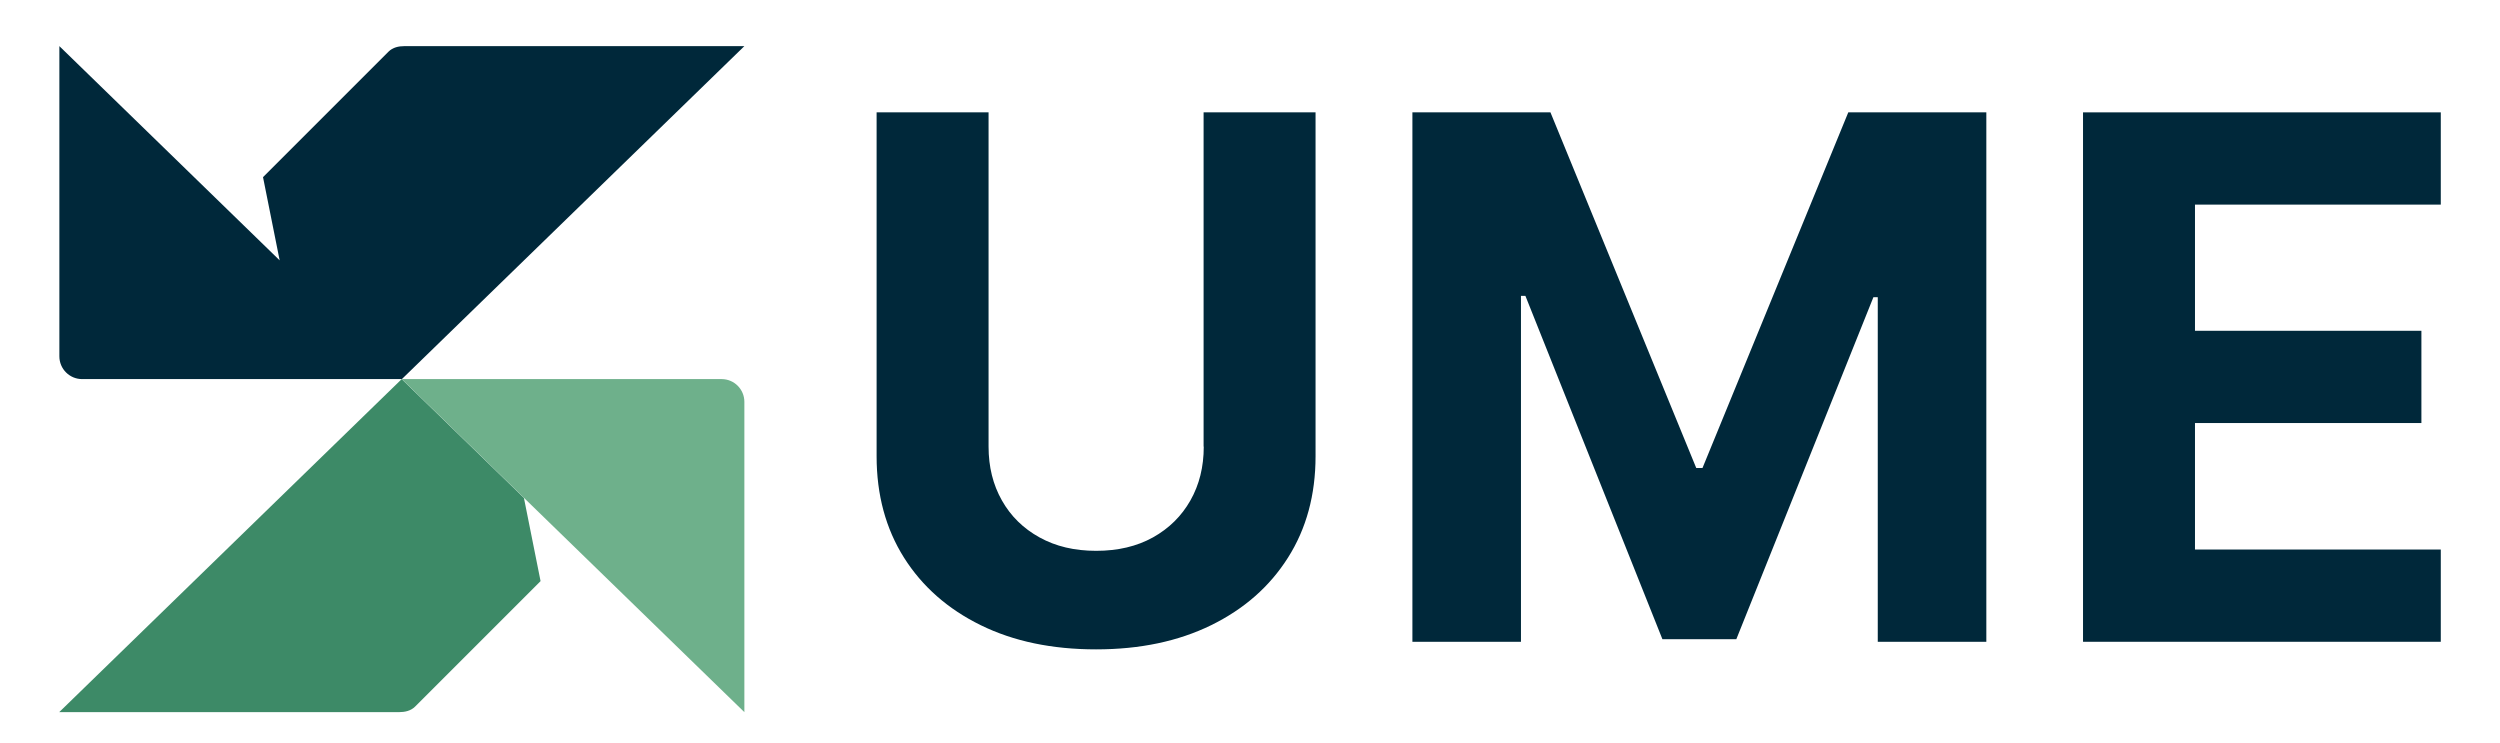 <?xml version="1.0" encoding="UTF-8"?>
<svg id="Layer_1" xmlns="http://www.w3.org/2000/svg" version="1.1" viewBox="0 0 309.49 92">
  <!-- Generator: Adobe Illustrator 29.5.1, SVG Export Plug-In . SVG Version: 2.1.0 Build 141)  -->
  <defs>
    <style>
      .st0 {
        fill: #3d8a67;
      }

      .st1 {
        fill: #6eb08b;
      }

      .st2 {
        fill: #00283a;
      }
    </style>
  </defs>
  <g>
    <path class="st2" d="M149.02,55.29c0,2.5-.55,4.72-1.65,6.66-1.1,1.94-2.65,3.47-4.64,4.58-2,1.11-4.34,1.66-7.03,1.66s-5-.55-7.01-1.66c-2.01-1.11-3.56-2.63-4.66-4.58-1.1-1.94-1.65-4.16-1.65-6.66V13.91h-13.86v42.57c0,4.78,1.13,8.96,3.39,12.55,2.26,3.58,5.43,6.37,9.51,8.37,4.07,2,8.83,2.99,14.27,2.99s10.17-1,14.24-2.99c4.08-2,7.25-4.78,9.52-8.37,2.27-3.58,3.41-7.77,3.41-12.55V13.91h-13.86v41.38Z"/>
    <polygon class="st2" points="210.76 57.94 209.99 57.94 191.94 13.91 174.85 13.91 174.85 79.45 188.29 79.45 188.29 36.63 188.84 36.63 205.8 79.13 214.95 79.13 231.92 36.79 232.46 36.79 232.46 79.45 245.9 79.45 245.9 13.91 228.81 13.91 210.76 57.94"/>
    <polygon class="st2" points="271.73 52.37 299.76 52.37 299.76 40.95 271.73 40.95 271.73 25.33 302.16 25.33 302.16 13.91 257.87 13.91 257.87 79.45 302.16 79.45 302.16 68.03 271.73 68.03 271.73 52.37"/>
  </g>
  <g>
    <g>
      <path class="st0" d="M49.74,46.92L7.33,88.16h42.06c.75,0,1.46-.16,1.99-.68l15.54-15.54-2.06-10.3-15.13-14.71Z"/>
      <path class="st1" d="M92.15,88.16v-38.41c0-1.56-1.26-2.82-2.82-2.82h-39.59l42.41,41.23Z"/>
    </g>
    <path class="st2" d="M50.09,5.71c-.75,0-1.46.16-1.99.68l-15.54,15.54,2.06,10.3L7.35,5.71v38.4c0,1.56,1.26,2.82,2.82,2.82h39.58L92.15,5.71h-42.05Z"/>
  </g>
</svg>